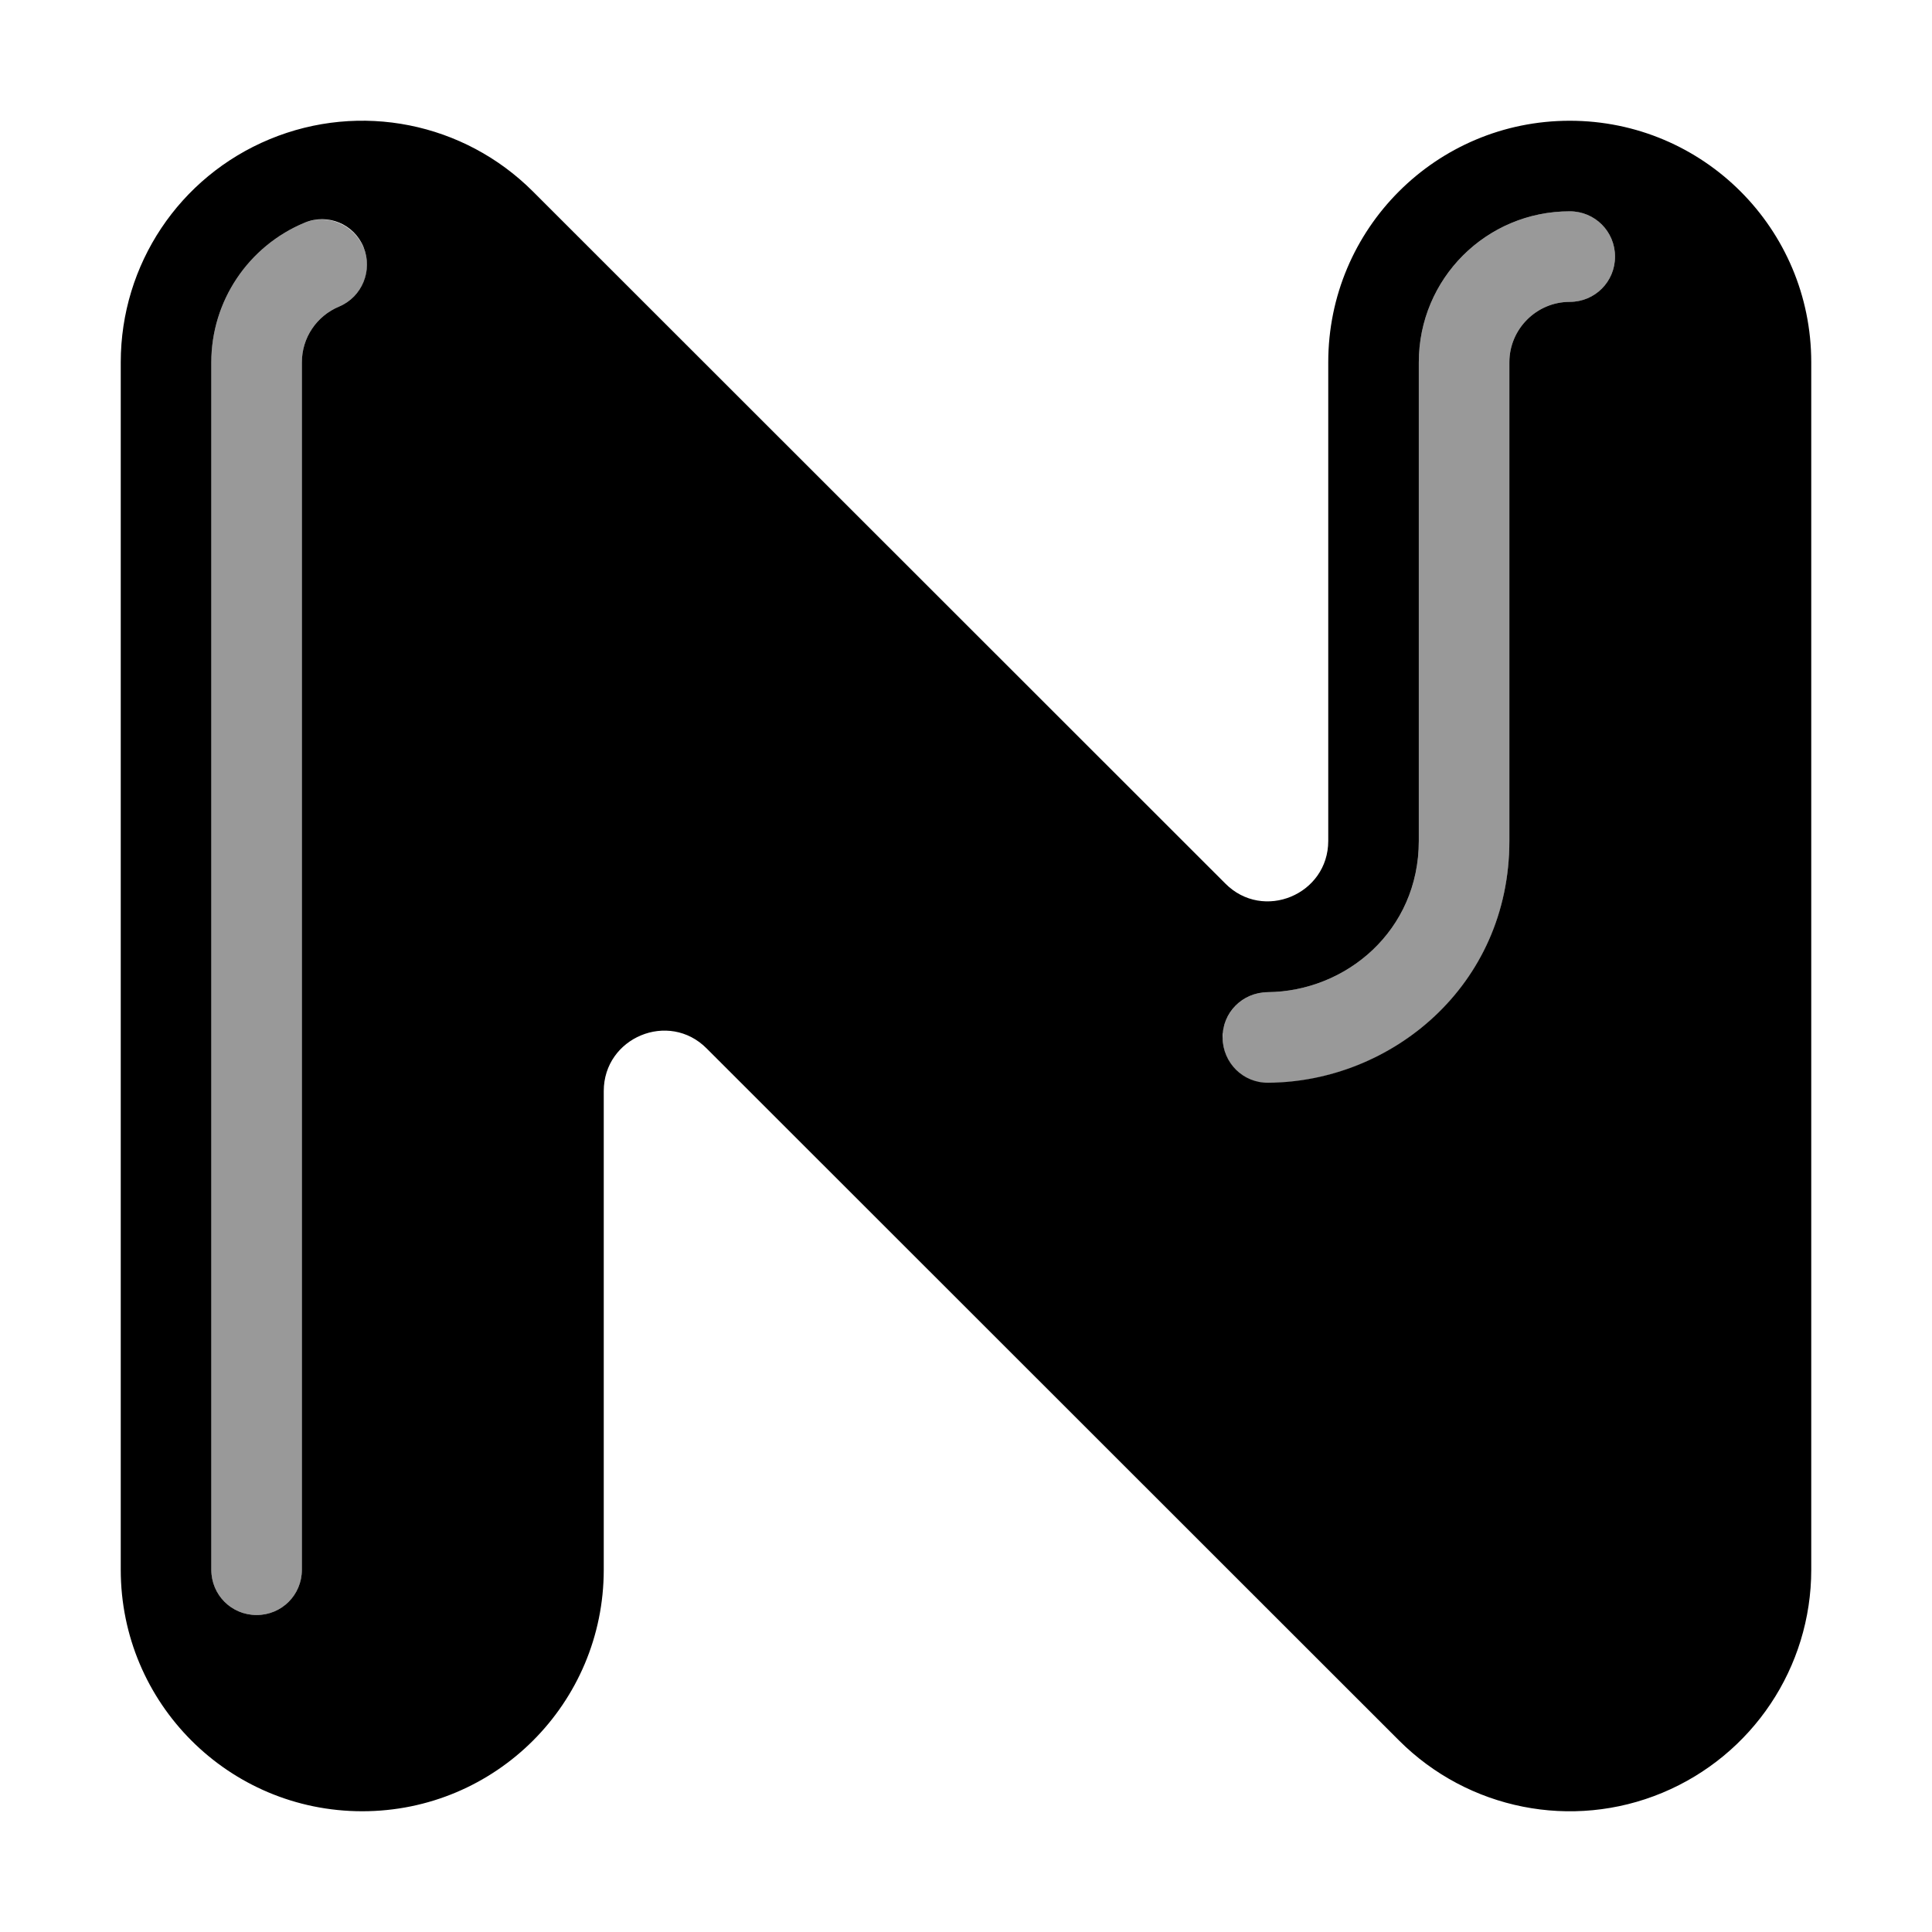 <svg xmlns="http://www.w3.org/2000/svg" viewBox="0 0 576 576"><!--! Font Awesome Pro 7.1.0 by @fontawesome - https://fontawesome.com License - https://fontawesome.com/license (Commercial License) Copyright 2025 Fonticons, Inc. --><path opacity=".4" fill="currentColor" d="M63 108L63 468C63 475.5 69 481.5 76.5 481.5C84 481.5 90 475.5 90 468L90 108C90 100.7 94.4 94.2 101.1 91.4C108 88.5 111.3 80.6 108.4 73.8C105.5 67 97.7 63.6 90.8 66.4C74 73.4 63 89.8 63 108zM364.6 308.1C364.6 308.6 364.5 309 364.5 309.5C364.6 317 370.6 323 378.1 322.9C414.6 322.6 450 294.2 450 250.8L450 108C450 98.1 458.1 90 468 90C475.5 90 481.5 84 481.5 76.5C481.5 69 475.5 63 468 63C443.1 63 423 83.1 423 108L423 250.7C423 277.5 401.3 295.6 377.9 295.8C374.2 295.8 370.8 297.4 368.4 299.8C367.2 301 366.2 302.5 365.5 304.1C365.2 304.9 364.9 305.8 364.7 306.6C364.6 307 364.5 307.5 364.5 307.9z"/><path fill="currentColor" d="M158.9 57.1C138.3 36.5 107.4 30.3 80.4 41.5C53.4 52.7 36 78.9 36 108L36 468C36 507.8 68.2 540 108 540C147.8 540 180 507.8 180 468L180 325.3C180 309.3 199.4 301.2 210.7 312.6L417.1 518.9C437.7 539.5 468.7 545.7 495.6 534.5C522.5 523.3 540 497.1 540 468L540 108C540 68.2 507.8 36 468 36C428.2 36 396 68.2 396 108L396 250.7C396 266.7 376.6 274.8 365.3 263.4L158.9 57.1zM450 108L450 250.7C450 294.1 414.6 322.6 378.1 322.8C370.6 322.9 364.6 316.9 364.5 309.4C364.4 301.9 370.4 295.9 377.9 295.8C401.3 295.6 423 277.5 423 250.7L423 108C423 83.1 443.1 63 468 63C475.5 63 481.5 69 481.5 76.5C481.5 84 475.5 90 468 90C458.1 90 450 98.1 450 108zM101.1 91.4C94.4 94.2 90 100.7 90 108L90 468C90 475.5 84 481.5 76.5 481.5C69 481.5 63 475.5 63 468L63 108C63 89.8 74 73.4 90.8 66.4C97.7 63.5 105.6 66.8 108.4 73.7C111.2 80.6 108 88.5 101.1 91.4z"/></svg>